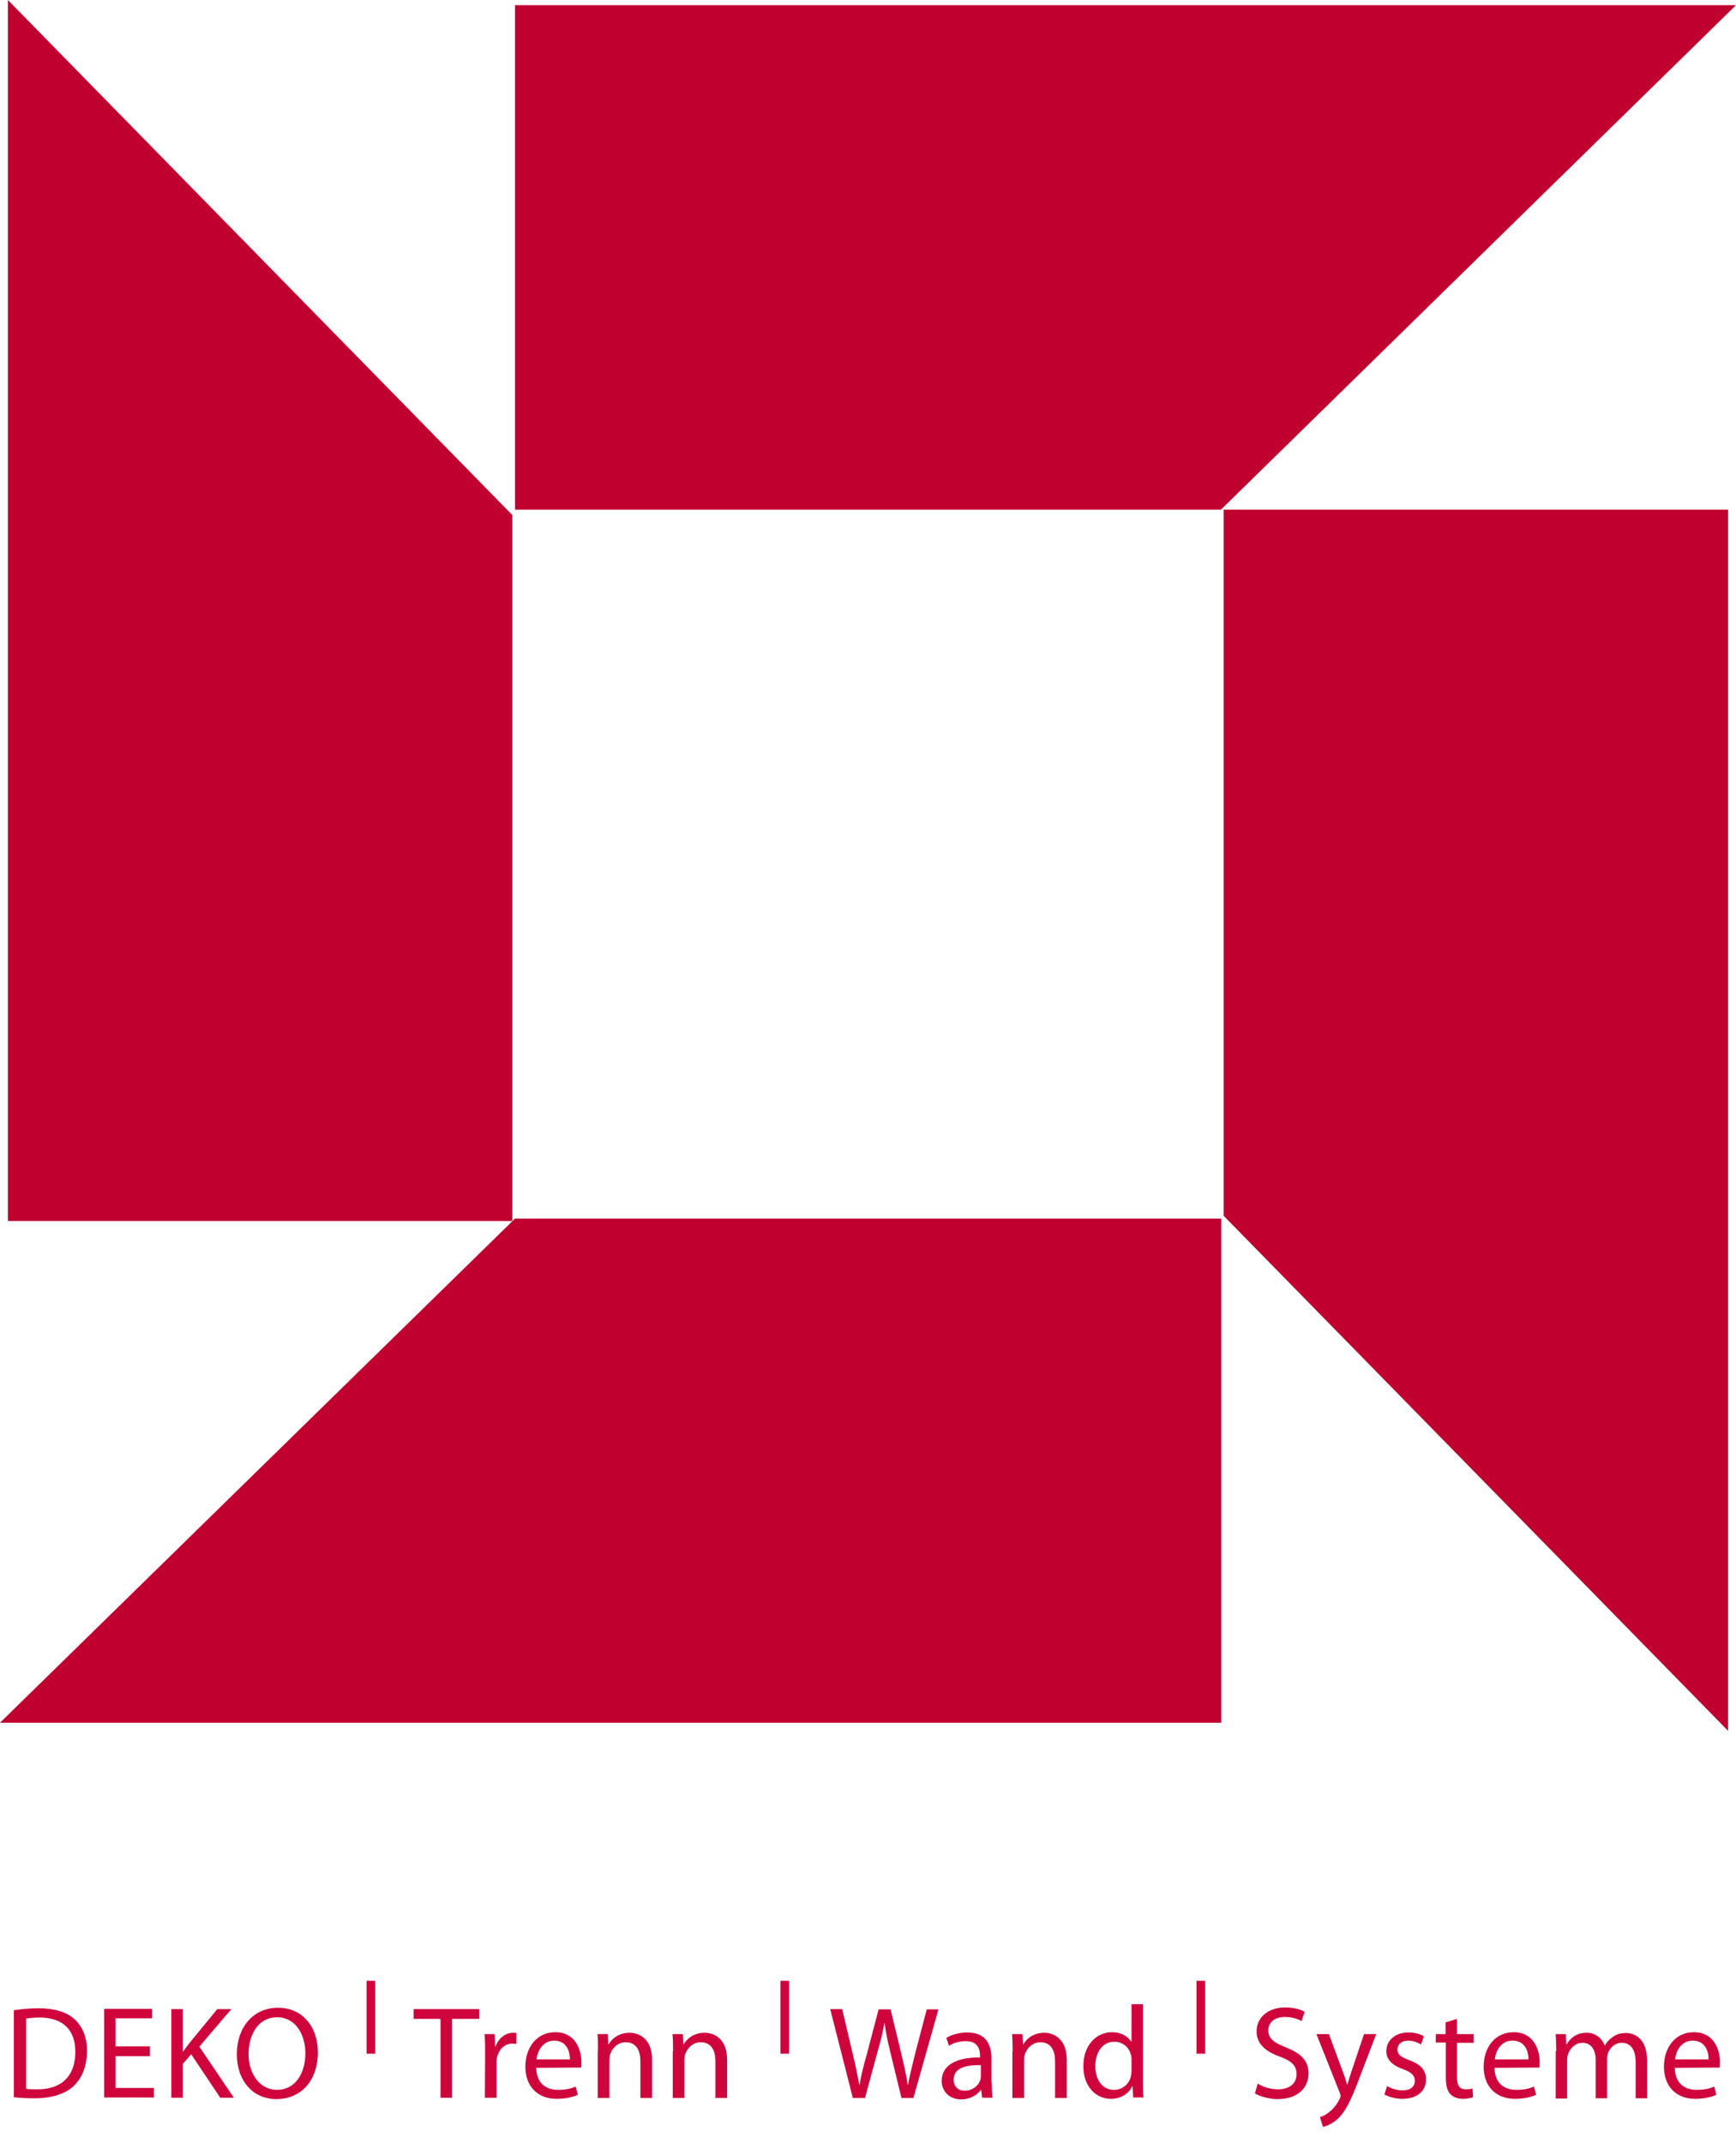 <?xml version="1.0" encoding="utf-8"?>
<!-- Generator: Adobe Illustrator 27.4.0, SVG Export Plug-In . SVG Version: 6.00 Build 0)  -->
<svg version="1.1" id="Ebene_1" xmlns="http://www.w3.org/2000/svg" xmlns:xlink="http://www.w3.org/1999/xlink" x="0px" y="0px"
	 viewBox="0 0 638.4 788.1" style="enable-background:new 0 0 638.4 788.1;" xml:space="preserve">
<style type="text/css">
	.st0{fill:#C0002E;}
	.st1{fill:#D0043C;}
</style>
<g id="Gruppe_263" transform="translate(0 0)">
	<path id="Pfad_14665" class="st0" d="M2.9,0v449h185.5V189.4L2.9,0z"/>
	<path id="Pfad_14666" class="st0" d="M189.4,1.9v185.5H449L638.4,1.9H189.4z"/>
	<path id="Pfad_14667" class="st0" d="M450,187.4v259.7l185.5,189.4V187.4H450z"/>
	<path id="Pfad_14668" class="st0" d="M189.4,448.1L0,633.5h449.1V448.1H189.4z"/>
</g>
<g>
	<g>
		<path class="st1" d="M5.2,739.2c2.6-0.4,5.7-0.7,9-0.7c6,0,10.3,1.4,13.2,4c2.9,2.7,4.6,6.5,4.6,11.7c0,5.3-1.7,9.7-4.7,12.7
			c-3.1,3-8.1,4.7-14.5,4.7c-3,0-5.5-0.1-7.7-0.4V739.2z M9.5,768.1c1.1,0.2,2.6,0.2,4.3,0.2c9,0,13.9-5,13.9-13.8
			c0-7.8-4.3-12.6-13.2-12.6c-2.2,0-3.8,0.2-4.9,0.4V768.1z"/>
		<path class="st1" d="M55.2,756.1H42.5v11.7h14.1v3.5H38.3v-32.6h17.6v3.5H42.5v10.3h12.6V756.1z"/>
		<path class="st1" d="M63,738.8h4.2v15.7h0.1c0.9-1.3,1.7-2.4,2.6-3.5l10-12.2h5.2l-11.8,13.8L86,771.4h-5l-10.7-16l-3.1,3.6v12.4
			H63V738.8z"/>
		<path class="st1" d="M101.7,771.9c-8.7,0-14.6-6.7-14.6-16.5c0-10.3,6.4-17.1,15.1-17.1c8.9,0,14.7,6.8,14.7,16.5
			C116.8,765.9,110,771.9,101.7,771.9L101.7,771.9z M101.9,768.5c6.7,0,10.4-6.1,10.4-13.5c0-6.5-3.4-13.2-10.4-13.2
			c-7,0-10.5,6.5-10.5,13.6C91.4,762.1,95.2,768.5,101.9,768.5L101.9,768.5z"/>
		<path class="st1" d="M138,755.2v-26.8h-3.2v26.8H138z"/>
		<path class="st1" d="M162,742.4h-9.9v-3.6h24.1v3.6h-10v29H162V742.4z"/>
		<path class="st1" d="M178.4,755.3c0-2.8,0-5.1-0.2-7.3h3.7l0.2,4.6h0.1c1.1-3.1,3.7-5.1,6.5-5.1c0.4,0,0.8,0,1.2,0.1v4
			c-0.5,0-0.9-0.1-1.5-0.1c-3,0-5.1,2.3-5.7,5.4c-0.1,0.6-0.1,1.3-0.1,2v12.5h-4.3L178.4,755.3z"/>
		<path class="st1" d="M197.2,760.4c0.1,5.8,3.7,8.1,8,8.1c3,0,4.9-0.5,6.5-1.2l0.8,3c-1.5,0.7-4.1,1.5-7.8,1.5
			c-7.2,0-11.5-4.8-11.5-11.8c0-7.1,4.2-12.7,11-12.7c7.6,0,9.6,6.7,9.6,11c0,0.9,0,1.5-0.1,2L197.2,760.4z M209.6,757.3
			c0-2.7-1.1-6.9-5.8-6.9c-4.3,0-6.2,4-6.5,6.9H209.6z"/>
		<path class="st1" d="M219.9,754.3c0-2.5,0-4.4-0.2-6.3h3.8l0.2,3.8h0.1c1.2-2.2,3.9-4.3,7.7-4.3c3.2,0,8.3,1.9,8.3,10v14h-4.3
			v-13.5c0-3.8-1.4-7-5.4-7c-2.8,0-4.9,2-5.7,4.4c-0.2,0.5-0.3,1.3-0.3,2v14.1h-4.3V754.3z"/>
		<path class="st1" d="M247.5,754.3c0-2.5,0-4.4-0.2-6.3h3.8l0.2,3.8h0.1c1.2-2.2,3.9-4.3,7.7-4.3c3.2,0,8.3,1.9,8.3,10v14h-4.3
			v-13.5c0-3.8-1.4-7-5.4-7c-2.8,0-4.9,2-5.7,4.4c-0.2,0.5-0.3,1.3-0.3,2v14.1h-4.3V754.3z"/>
		<path class="st1" d="M290.2,755.2v-26.8H287v26.8H290.2z"/>
		<path class="st1" d="M313.6,771.4l-8.3-32.6h4.4l3.9,16.5c1,4.1,1.8,8.1,2.4,11.3h0.1c0.5-3.2,1.5-7.1,2.7-11.3l4.3-16.4h4.4
			l4,16.5c0.9,3.9,1.8,7.7,2.3,11.2h0.1c0.7-3.6,1.6-7.2,2.6-11.3l4.3-16.4h4.3l-9.2,32.6h-4.4l-4.1-16.9c-1-4.2-1.7-7.4-2.1-10.7
			h-0.1c-0.5,3.3-1.3,6.4-2.5,10.6l-4.6,17H313.6z"/>
		<path class="st1" d="M364.7,765.8c0,2,0.1,4,0.3,5.6h-3.8l-0.4-2.9h-0.1c-1.3,1.8-3.8,3.5-7.2,3.5c-4.7,0-7.2-3.3-7.2-6.7
			c0-5.7,5-8.8,14.1-8.7V756c0-1.9-0.5-5.5-5.3-5.4c-2.2,0-4.5,0.6-6.1,1.7l-1-2.9c1.9-1.2,4.8-2,7.7-2c7.2,0,8.9,4.9,8.9,9.6V765.8
			z M360.6,759.4c-4.6-0.1-9.9,0.7-9.9,5.3c0,2.8,1.8,4.1,4,4.1c3.1,0,5.1-1.9,5.8-3.9c0.1-0.4,0.2-0.9,0.2-1.4V759.4z"/>
		<path class="st1" d="M372.4,754.3c0-2.5-0.1-4.4-0.2-6.3h3.8l0.2,3.8h0.1c1.2-2.2,3.9-4.3,7.7-4.3c3.2,0,8.3,1.9,8.3,10v14h-4.3
			v-13.5c0-3.8-1.4-7-5.4-7c-2.8,0-4.9,2-5.7,4.4c-0.2,0.5-0.3,1.3-0.3,2v14.1h-4.3V754.3z"/>
		<path class="st1" d="M420.3,737v28.3c0,2.1,0,4.4,0.2,6h-3.8l-0.2-4.1h-0.1c-1.3,2.6-4.1,4.6-7.9,4.6c-5.7,0-10.1-4.8-10.1-11.9
			c-0.1-7.8,4.8-12.6,10.5-12.6c3.6,0,6,1.7,7.1,3.5h0.1V737H420.3z M416.1,757.5c0-0.6,0-1.3-0.2-1.8c-0.6-2.7-2.9-4.9-6.1-4.9
			c-4.4,0-7,3.9-7,9c0,4.8,2.4,8.7,6.9,8.7c2.9,0,5.5-1.9,6.2-5.1c0.1-0.6,0.2-1.2,0.2-1.8V757.5z"/>
		<path class="st1" d="M443.2,755.2v-26.8H440v26.8H443.2z"/>
		<path class="st1" d="M462.5,766.2c1.9,1.2,4.6,2.1,7.5,2.1c4.3,0,6.8-2.2,6.8-5.6c0-3-1.7-4.8-6.1-6.4c-5.3-1.9-8.6-4.7-8.6-9.3
			c0-5.1,4.2-8.8,10.5-8.8c3.3,0,5.8,0.8,7.2,1.6l-1.2,3.4c-1-0.6-3.2-1.5-6.1-1.5c-4.5,0-6.1,2.7-6.1,4.9c0,3,2,4.5,6.5,6.3
			c5.5,2.2,8.3,4.8,8.3,9.6c0,5-3.7,9.4-11.4,9.4c-3.1,0-6.6-1-8.3-2.1L462.5,766.2z"/>
		<path class="st1" d="M488.7,748l5.1,13.8c0.6,1.5,1.2,3.4,1.6,4.8h0.1c0.4-1.4,0.9-3.2,1.5-4.9l4.6-13.7h4.5l-6.4,16.7
			c-3,8-5.1,12.1-8,14.7c-2.1,1.8-4.2,2.5-5.2,2.7l-1.1-3.6c1.1-0.3,2.5-1,3.7-2.1c1.2-0.9,2.6-2.6,3.6-4.7c0.2-0.4,0.3-0.7,0.3-1
			c0-0.2-0.1-0.6-0.3-1.1l-8.6-21.6H488.7z"/>
		<path class="st1" d="M510.1,767.1c1.3,0.8,3.5,1.6,5.7,1.6c3,0,4.5-1.5,4.5-3.5c0-2-1.2-3.1-4.3-4.3c-4.3-1.5-6.2-3.8-6.2-6.6
			c0-3.8,3.1-6.9,8.1-6.9c2.4,0,4.5,0.6,5.7,1.4l-1,3c-0.9-0.5-2.6-1.4-4.8-1.4c-2.5,0-3.9,1.5-3.9,3.2c0,2,1.4,2.9,4.4,4
			c4,1.5,6.1,3.5,6.1,7.1c0,4.2-3.2,7.1-8.7,7.1c-2.6,0-4.9-0.7-6.6-1.6L510.1,767.1z"/>
		<path class="st1" d="M535.8,742.4v5.6h6.1v3.2h-6.1v12.6c0,2.9,0.8,4.5,3.2,4.5c1.2,0,1.8-0.1,2.5-0.3l0.2,3.2
			c-0.8,0.3-2.1,0.6-3.8,0.6c-2,0-3.6-0.7-4.6-1.8c-1.2-1.3-1.6-3.4-1.6-6.1v-12.8H528V748h3.6v-4.3L535.8,742.4z"/>
		<path class="st1" d="M549.6,760.4c0.1,5.8,3.7,8.1,8,8.1c3,0,4.9-0.5,6.5-1.2l0.8,3c-1.5,0.7-4.1,1.5-7.8,1.5
			c-7.2,0-11.5-4.8-11.5-11.8c0-7.1,4.2-12.7,11-12.7c7.6,0,9.6,6.7,9.6,11c0,0.9,0,1.5-0.1,2L549.6,760.4z M562.1,757.3
			c0-2.7-1.1-6.9-5.9-6.9c-4.4,0-6.2,4-6.5,6.9H562.1z"/>
		<path class="st1" d="M572.3,754.3c0-2.5-0.1-4.4-0.2-6.3h3.7l0.2,3.8h0.1c1.3-2.2,3.5-4.3,7.4-4.3c3.1,0,5.6,1.9,6.6,4.7h0.1
			c0.7-1.4,1.7-2.3,2.7-3c1.4-1.1,2.9-1.6,5.1-1.6c3.1,0,7.7,2,7.7,10.2v13.8h-4.2v-13.2c0-4.5-1.7-7.2-5.1-7.2
			c-2.5,0-4.3,1.8-5.1,3.8c-0.2,0.6-0.3,1.4-0.3,2.1v14.5h-4.2v-14c0-3.8-1.6-6.4-4.9-6.4c-2.6,0-4.6,2.1-5.3,4.3
			c-0.2,0.6-0.3,1.4-0.3,2.1v14.1h-4.2V754.3z"/>
		<path class="st1" d="M615.9,760.4c0.1,5.8,3.7,8.1,8,8.1c3.1,0,4.9-0.5,6.5-1.2l0.8,3c-1.5,0.7-4.1,1.5-7.8,1.5
			c-7.2,0-11.5-4.8-11.5-11.8c0-7.1,4.2-12.7,11-12.7c7.6,0,9.6,6.7,9.6,11c0,0.9-0.1,1.5-0.1,2L615.9,760.4z M628.3,757.3
			c0.1-2.7-1.1-6.9-5.8-6.9c-4.4,0-6.2,4-6.5,6.9H628.3z"/>
	</g>
</g>
</svg>
